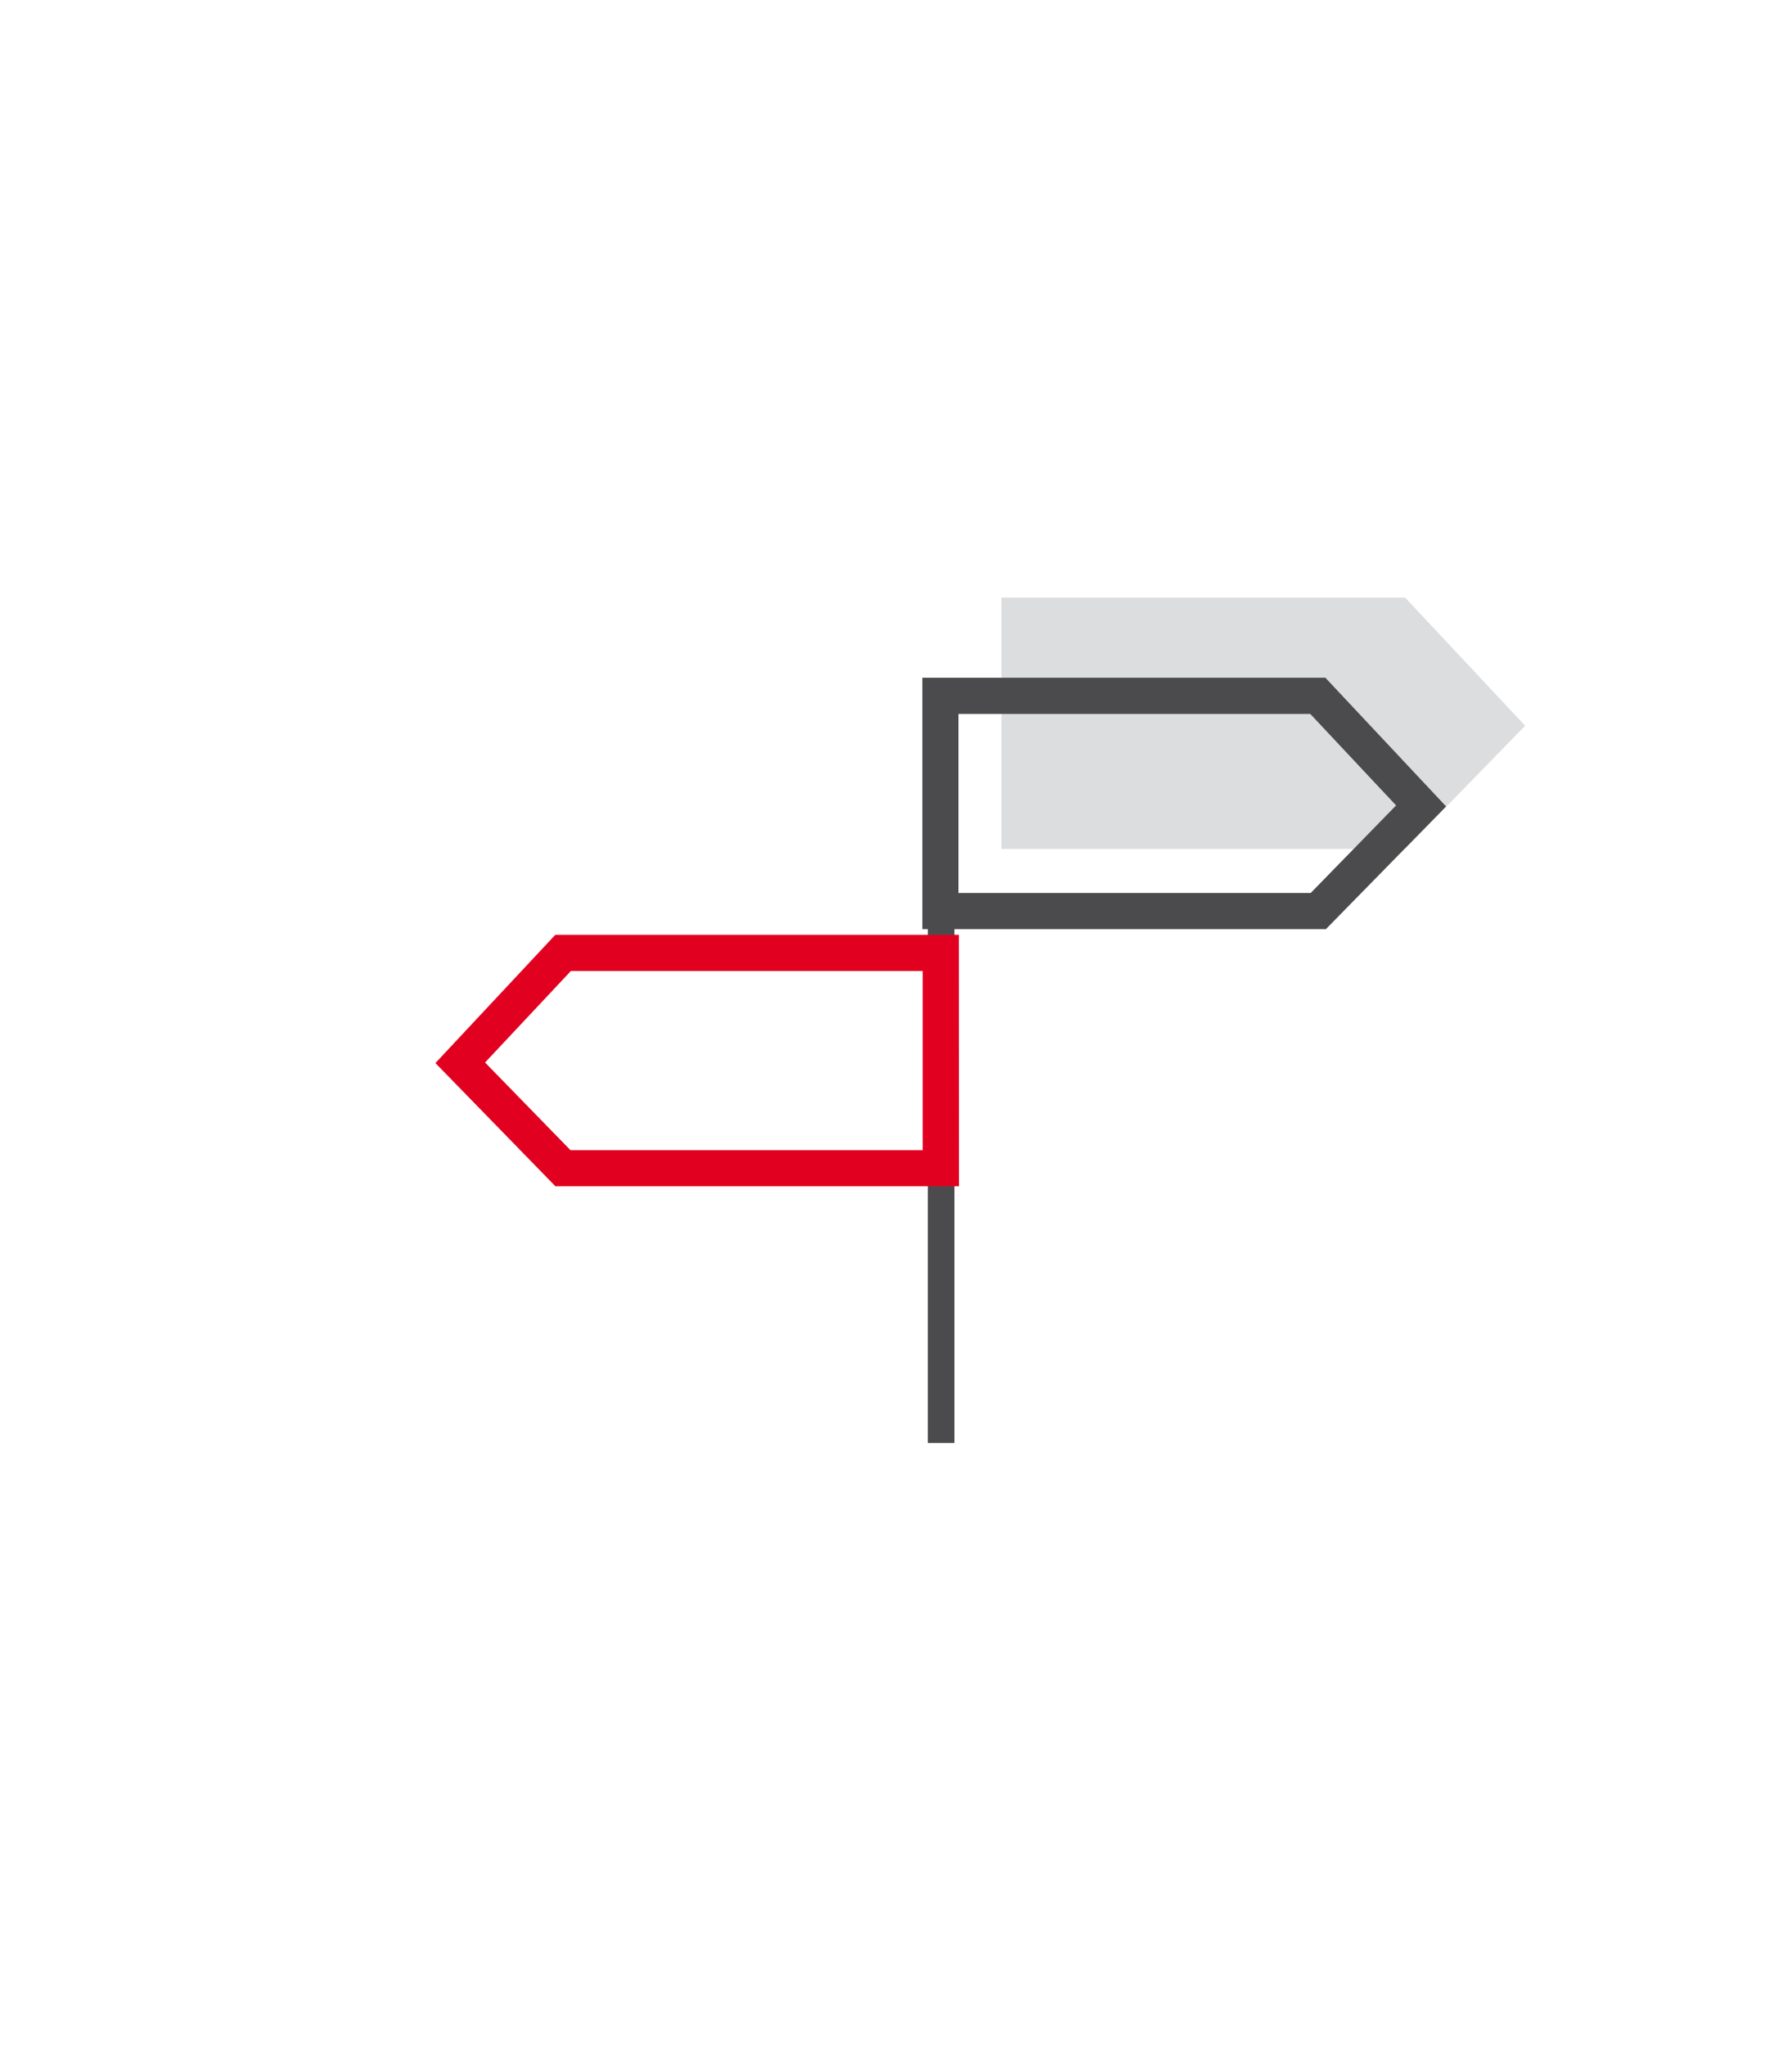 <?xml version="1.0" encoding="UTF-8"?>
<svg xmlns="http://www.w3.org/2000/svg" id="Ebene_1" data-name="Ebene 1" viewBox="0 0 337.48 385.14">
  <defs>
    <style>.cls-1{fill:#dcddde;}.cls-2{fill:#4b4b4d;}.cls-3{fill:none;stroke:#4b4b4d;stroke-miterlimit:10;stroke-width:5px;}.cls-4{fill:#e20020;}</style>
  </defs>
  <polygon class="cls-1" points="264.61 159.8 188.59 159.8 188.59 112.48 264.61 112.48 287.23 136.61 264.61 159.8"></polygon>
  <path class="cls-2" d="M246.76,134.39l16.16,17.22-16.08,16.48H180.5v-33.7h66.26m2.94-6.81h-76V174.9h76l22.64-23.1L249.7,127.68Z"></path>
  <line class="cls-3" x1="177.24" y1="271.63" x2="177.24" y2="127.98"></line>
  <path class="cls-4" d="M173.77,182.8v33.7H107.43L91.35,200l16.16-17.22h66.26m6.81-6.81h-76L82,200.11,104.6,223.3h76Z"></path>
</svg>

